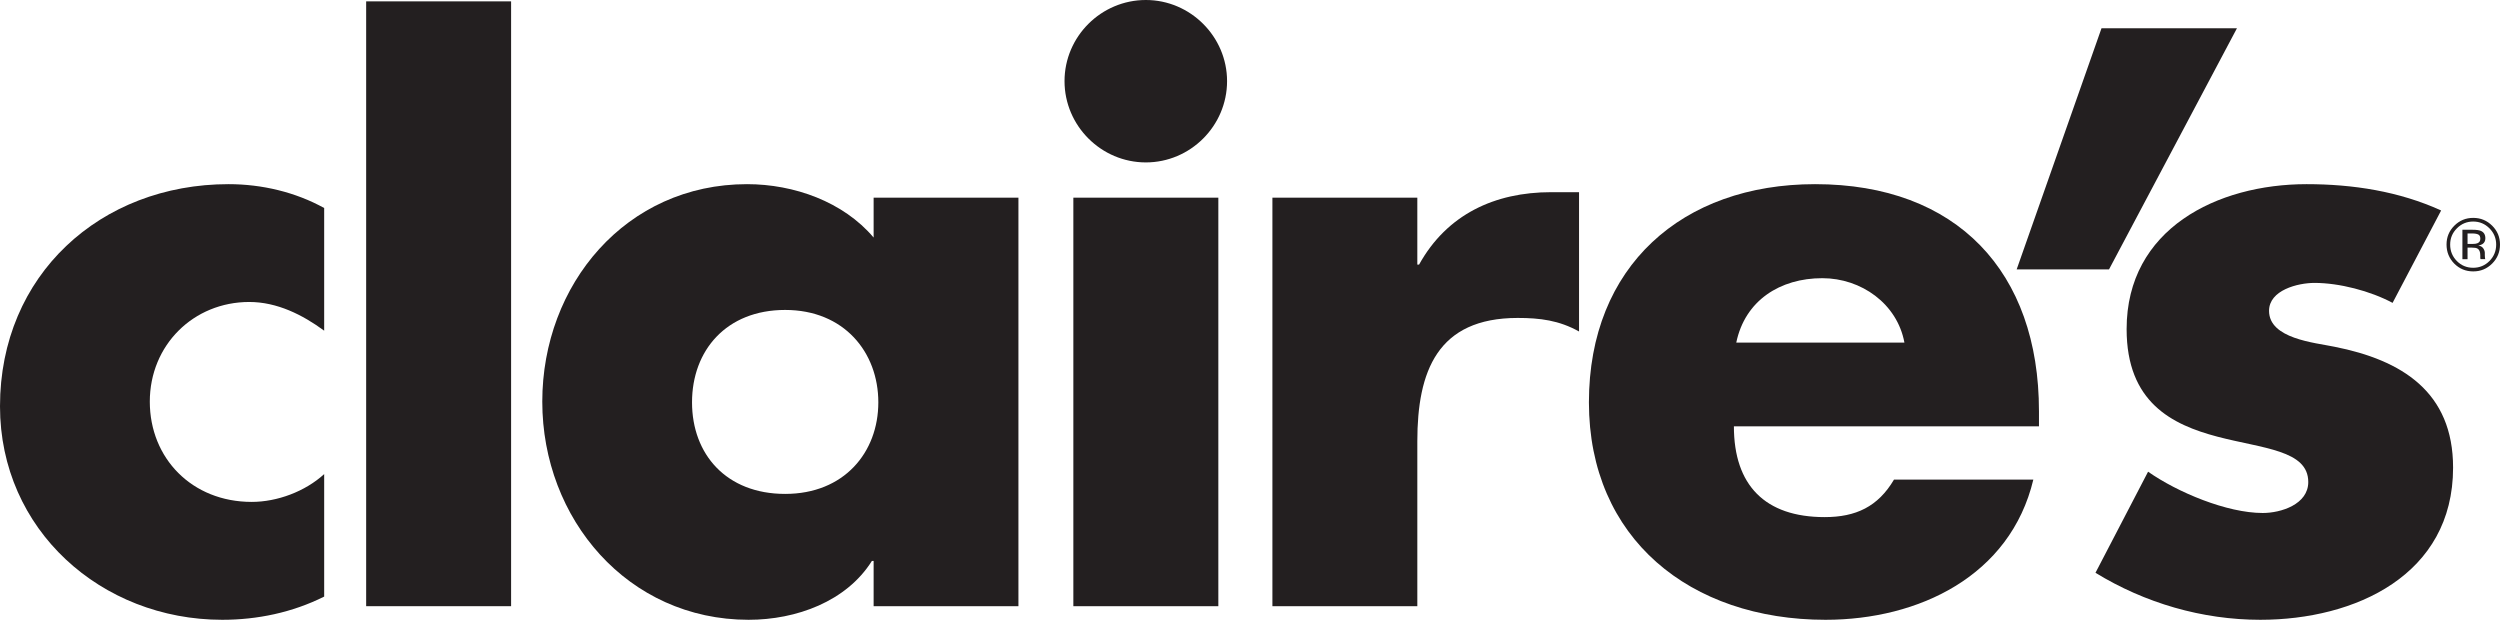 <?xml version="1.0" encoding="UTF-8"?><svg id="Layer_1" xmlns="http://www.w3.org/2000/svg" viewBox="0 0 3569.14 884.84"><defs><style>.cls-1{fill:#231f20;stroke-width:0px;}</style></defs><path class="cls-1" d="m462.81,472.11c-30.79-22.65-67.22-40.99-106.93-40.99-79.62,0-142.01,61.49-142.01,142.3s60.16,143.13,145.49,143.13c36.23,0,76.09-14.74,103.45-39.69v174.87c-45.55,22.76-95.43,33.12-145.53,33.12C144.48,884.84,0,756.39,0,580.06c0-187.49,143.38-317.14,326.35-317.14,47.69,0,95.62,11.44,136.46,34.06v175.13Z"/><path class="cls-1" d="m729.67,865.43h-206.92V1.95h206.92v863.48Z"/><path class="cls-1" d="m1120.95,442.49c84.12,0,133,60.41,133,131.91s-48.88,130.73-133,130.73-132.97-56.66-132.97-130.73,49-131.91,132.97-131.91Zm333.02-160.25h-206.73v56.89c-43.31-51.17-113.68-76.21-180.74-76.21-172.8,0-292.3,143.19-292.3,310.5s121.91,311.43,294.59,311.43c68.07,0,139.71-26.16,175.99-84.03h2.46v64.61h206.73V282.24Z"/><path class="cls-1" d="m1739.37,865.43h-207V282.24h207v583.19Zm12.46-749.59c0,63.86-52.34,116.04-115.96,116.04s-116.09-52.18-116.09-116.04S1572.23,0,1635.87,0s115.96,52.31,115.96,115.84Z"/><path class="cls-1" d="m2023.45,377.8h2.47c39.69-71.6,107.92-103.44,188.62-103.44h39.79v198.9c-28.51-15.92-55.74-19.35-87.55-19.35-114.8,0-143.33,76.11-143.33,176.24v235.29h-206.89V282.24h206.89v95.56Z"/><path class="cls-1" d="m2478.79,489.14c12.48-60.18,62.54-91.99,122.85-91.99,55.55,0,106.94,36.41,117.22,91.99h-240.08Zm432.15,97.78c0-198.93-117.08-324-319.65-324-189.69,0-322.86,117.17-322.86,311.49s144.46,310.44,337.8,310.44c133.02,0,263.75-62.51,296.67-200.11h-198.95c-22.81,38.68-54.54,53.51-98.89,53.51-85.26,0-129.65-45.5-129.65-129.58h435.54v-21.74Z"/><path class="cls-1" d="m3193.6,40.34l-182.64,344.25h-131.85l121.12-344.25h193.36Z"/><path class="cls-1" d="m3415.78,432.39c-31.8-17.03-76.17-28.5-111.41-28.5-23.92,0-64.95,10.33-64.95,39.88,0,39.78,64.95,45.37,93.33,51.25,96.46,19.07,169.41,64.54,169.41,172.56,0,153.45-139.79,217.26-275.19,217.26-82.97,0-164.83-23.87-235.34-67.11l75.09-144.31c41.99,29.41,112.5,58.95,163.72,58.95,26.06,0,64.98-12.36,64.98-44.21,0-45.63-64.98-47.7-129.75-64.75-64.85-17.13-129.59-49-129.59-153.61,0-143.26,129.59-206.88,256.89-206.88,66.07,0,132.01,10.17,192.13,37.57l-69.31,131.9Z"/><path class="cls-1" d="m3530.82,316.28c9.12,0,16.81,3.25,23.26,9.69,6.37,6.43,9.6,14.19,9.6,23.24s-3.23,17.01-9.6,23.44c-6.39,6.4-14.14,9.64-23.26,9.64s-16.95-3.23-23.29-9.64c-6.35-6.43-9.54-14.3-9.54-23.44s3.19-16.81,9.61-23.24c6.41-6.44,14.17-9.69,23.22-9.69Zm38.32,32.85c0-10.55-3.7-19.48-11.16-26.92-7.52-7.43-16.43-11.14-27.08-11.14s-19.48,3.71-26.97,11.14c-7.49,7.48-11.12,16.42-11.12,26.92s3.63,19.68,10.97,27.14c7.49,7.51,16.48,11.2,27.12,11.2s19.56-3.7,27.08-11.2c7.46-7.5,11.16-16.53,11.16-27.14Zm-28.08-8.2c0,3.16-1.45,5.31-4.38,6.42-1.53.63-3.89.92-7.05.92h-6.82v-14.98h6.41c4.12,0,7.16.54,9.06,1.59,1.89.99,2.78,2.99,2.78,6.05Zm-25.59-12.88v41.96h7.34v-16.51h5.87c4.03,0,6.71.44,8.34,1.37,2.59,1.52,3.97,4.72,3.97,9.6v3.35l.15,1.33c0,.17.07.35.07.46,0,.15.19.29.19.39h6.86l-.34-.48c-.15-.38-.23-1.09-.29-2.17-.08-1.12-.16-2.17-.16-3.16v-3.1c0-2.13-.71-4.26-2.19-6.51-1.56-2.2-3.89-3.56-7.16-4.1,2.64-.42,4.63-1.09,5.96-2.02,2.75-1.75,4.16-4.56,4.16-8.25,0-5.27-2.23-8.83-6.5-10.61-2.52-1.04-6.38-1.57-11.55-1.57h-14.75Z"/></svg>